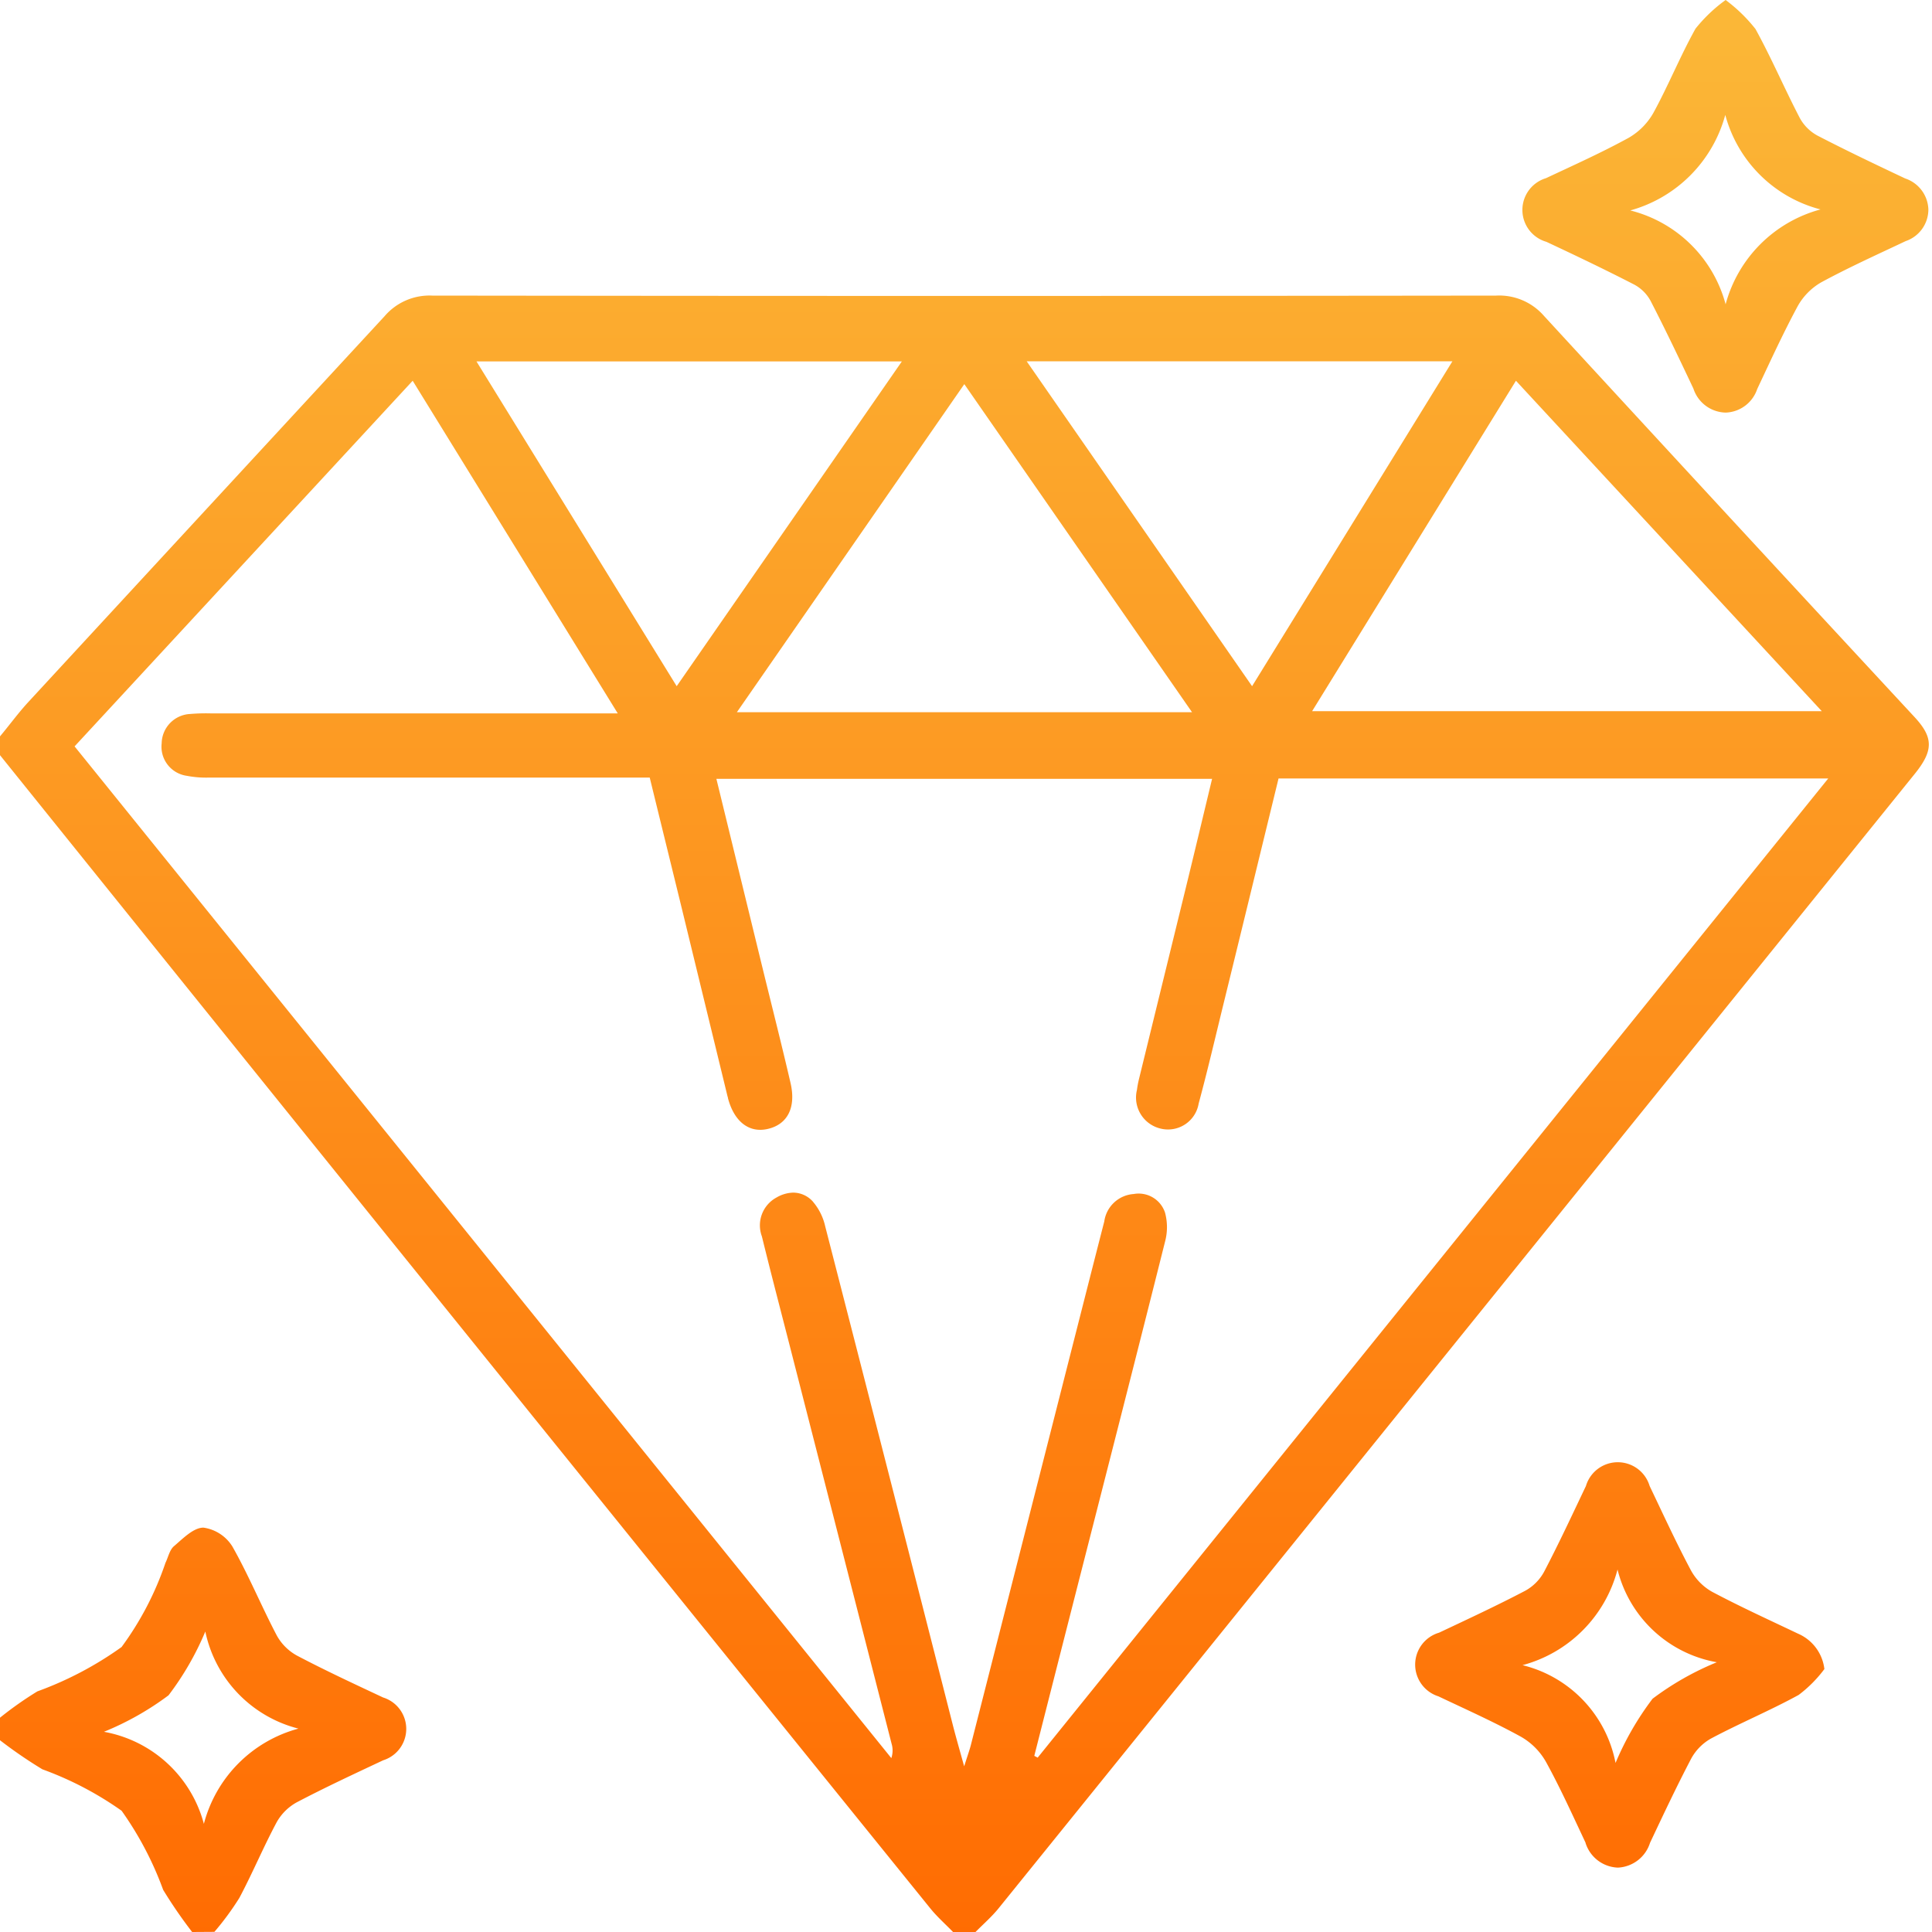 <svg xmlns="http://www.w3.org/2000/svg" xmlns:xlink="http://www.w3.org/1999/xlink" width="40" height="40" viewBox="0 0 40 40">
  <defs>
    <clipPath id="clip-path">
      <rect id="Rectángulo_25453" data-name="Rectángulo 25453" width="40" height="40" transform="translate(618 3708)" fill="#fff" stroke="#707070" stroke-width="1"/>
    </clipPath>
    <linearGradient id="linear-gradient" x1="0.5" x2="0.5" y2="1" gradientUnits="objectBoundingBox">
      <stop offset="0" stop-color="#fbb838"/>
      <stop offset="1" stop-color="#ff6c02"/>
    </linearGradient>
  </defs>
  <g id="autogestionable-icon-tabla" transform="translate(-618 -3708)" clip-path="url(#clip-path)">
    <g id="Grupo_9537" data-name="Grupo 9537" transform="translate(618 3708)">
      <path id="Unión_118" data-name="Unión 118" d="M19.732,40c-.159-.164-.333-.317-.475-.494Q13.835,32.8,8.42,26.088,4.206,20.864,0,15.635v-.389c.2-.239.38-.488.59-.715q3.685-3.993,7.372-7.984a1.224,1.224,0,0,1,.986-.427q11.015.014,22.03,0a1.228,1.228,0,0,1,.989.421q3.824,4.156,7.667,8.3c.4.43.4.7,0,1.192L27.6,30.936q-3.461,4.287-6.924,8.572c-.143.177-.318.328-.479.492Zm-2.9-15.119a1.182,1.182,0,0,1,.253.509q1.332,5.174,2.649,10.351c.062.24.131.479.228.829.071-.225.11-.331.138-.439q1.027-4.028,2.052-8.057c.237-.928.472-1.858.711-2.786a.66.66,0,0,1,.608-.567.575.575,0,0,1,.65.386,1.157,1.157,0,0,1,0,.6c-.586,2.336-1.184,4.67-1.779,7q-.465,1.823-.928,3.646l.07.037L37.852,16.117H26.471c-.379,1.553-.752,3.087-1.128,4.62-.172.7-.337,1.411-.526,2.111a.643.643,0,0,1-.784.519.66.66,0,0,1-.494-.8,2.074,2.074,0,0,1,.043-.229q.476-1.944.952-3.887c.189-.772.373-1.545.561-2.326H14.832l.965,3.955c.191.78.389,1.559.57,2.341.119.512-.064.86-.474.953-.385.087-.692-.151-.821-.636,0-.013-.005-.026-.009-.038q-.473-1.944-.946-3.888c-.22-.9-.442-1.8-.665-2.713h-.506q-4.308,0-8.616,0a2.119,2.119,0,0,1-.464-.037.608.608,0,0,1-.519-.671.62.62,0,0,1,.593-.609,3.876,3.876,0,0,1,.429-.012H12.79L8.544,7.883l-7,7.57L18.454,36.4a.492.492,0,0,0,.005-.3q-1.064-4.16-2.129-8.318c-.187-.728-.377-1.454-.556-2.184a.655.655,0,0,1,.305-.806.717.717,0,0,1,.345-.1A.55.55,0,0,1,16.833,24.881ZM15.256,14.746H24.68L19.965,7.953Zm11.91-.022H37.718L31.386,7.883ZM14.01,14.207l4.662-6.724H9.865Zm11.913,0L30.07,7.481H21.257ZM3.978,40a9.62,9.62,0,0,1-.6-.873,6.893,6.893,0,0,0-.86-1.637,6.929,6.929,0,0,0-1.64-.858A9.466,9.466,0,0,1,0,36.03v-.467a7.4,7.4,0,0,1,.774-.545A7.216,7.216,0,0,0,2.517,34.1a6.391,6.391,0,0,0,.909-1.744c.057-.116.085-.266.175-.343.186-.159.405-.385.61-.385a.843.843,0,0,1,.6.39c.34.6.6,1.235.919,1.842a1.057,1.057,0,0,0,.418.417c.585.308,1.186.587,1.785.868a.681.681,0,0,1,0,1.3c-.6.282-1.2.561-1.785.868a1.062,1.062,0,0,0-.42.415c-.275.513-.5,1.055-.774,1.569a5.849,5.849,0,0,1-.515.7Zm-.489-4.9a6.011,6.011,0,0,1-1.337.755,2.62,2.62,0,0,1,2.069,1.906,2.766,2.766,0,0,1,1.958-1.972,2.63,2.63,0,0,1-1.928-2.01A6.012,6.012,0,0,1,3.489,35.1Zm29.339,3.053c-.265-.562-.52-1.129-.819-1.673a1.384,1.384,0,0,0-.518-.522c-.555-.305-1.136-.565-1.71-.837a.689.689,0,0,1,.013-1.318c.6-.283,1.2-.562,1.782-.867a.98.98,0,0,0,.391-.391c.306-.584.584-1.183.868-1.779a.688.688,0,0,1,1.319,0c.279.583.549,1.172.853,1.743a1.134,1.134,0,0,0,.438.446c.583.31,1.185.584,1.781.868a.914.914,0,0,1,.546.733,2.633,2.633,0,0,1-.533.536c-.59.323-1.214.583-1.81.9a1.056,1.056,0,0,0-.415.419c-.3.572-.576,1.158-.852,1.743a.733.733,0,0,1-.666.513h0A.729.729,0,0,1,32.827,38.156Zm-1.311-3.679A2.589,2.589,0,0,1,33.448,36.5a6.119,6.119,0,0,1,.767-1.33,5.944,5.944,0,0,1,1.33-.755,2.581,2.581,0,0,1-2.056-1.92A2.773,2.773,0,0,1,31.516,34.477ZM35.06,8.045c-.288-.609-.577-1.217-.886-1.815a.832.832,0,0,0-.339-.338c-.6-.309-1.209-.6-1.818-.885a.687.687,0,0,1-.009-1.318c.575-.27,1.156-.531,1.712-.836a1.377,1.377,0,0,0,.516-.524c.31-.568.553-1.172.868-1.736A3.177,3.177,0,0,1,35.727,0a3.259,3.259,0,0,1,.618.6c.331.6.6,1.234.918,1.843a.91.91,0,0,0,.365.364c.6.311,1.208.6,1.817.888a.7.7,0,0,1,.48.646.693.693,0,0,1-.47.651c-.586.277-1.178.544-1.748.853a1.3,1.3,0,0,0-.491.5c-.3.557-.565,1.136-.835,1.71a.715.715,0,0,1-.643.487h-.017A.719.719,0,0,1,35.06,8.045ZM33.753,4.357A2.73,2.73,0,0,1,35.727,6.3a2.784,2.784,0,0,1,1.965-1.964,2.758,2.758,0,0,1-1.972-1.957A2.817,2.817,0,0,1,33.753,4.357Z" transform="translate(0 0)" stroke="rgba(0,0,0,0)" stroke-miterlimit="10" stroke-width="1" fill="url(#linear-gradient)"/>
    </g>
  </g>
</svg>
